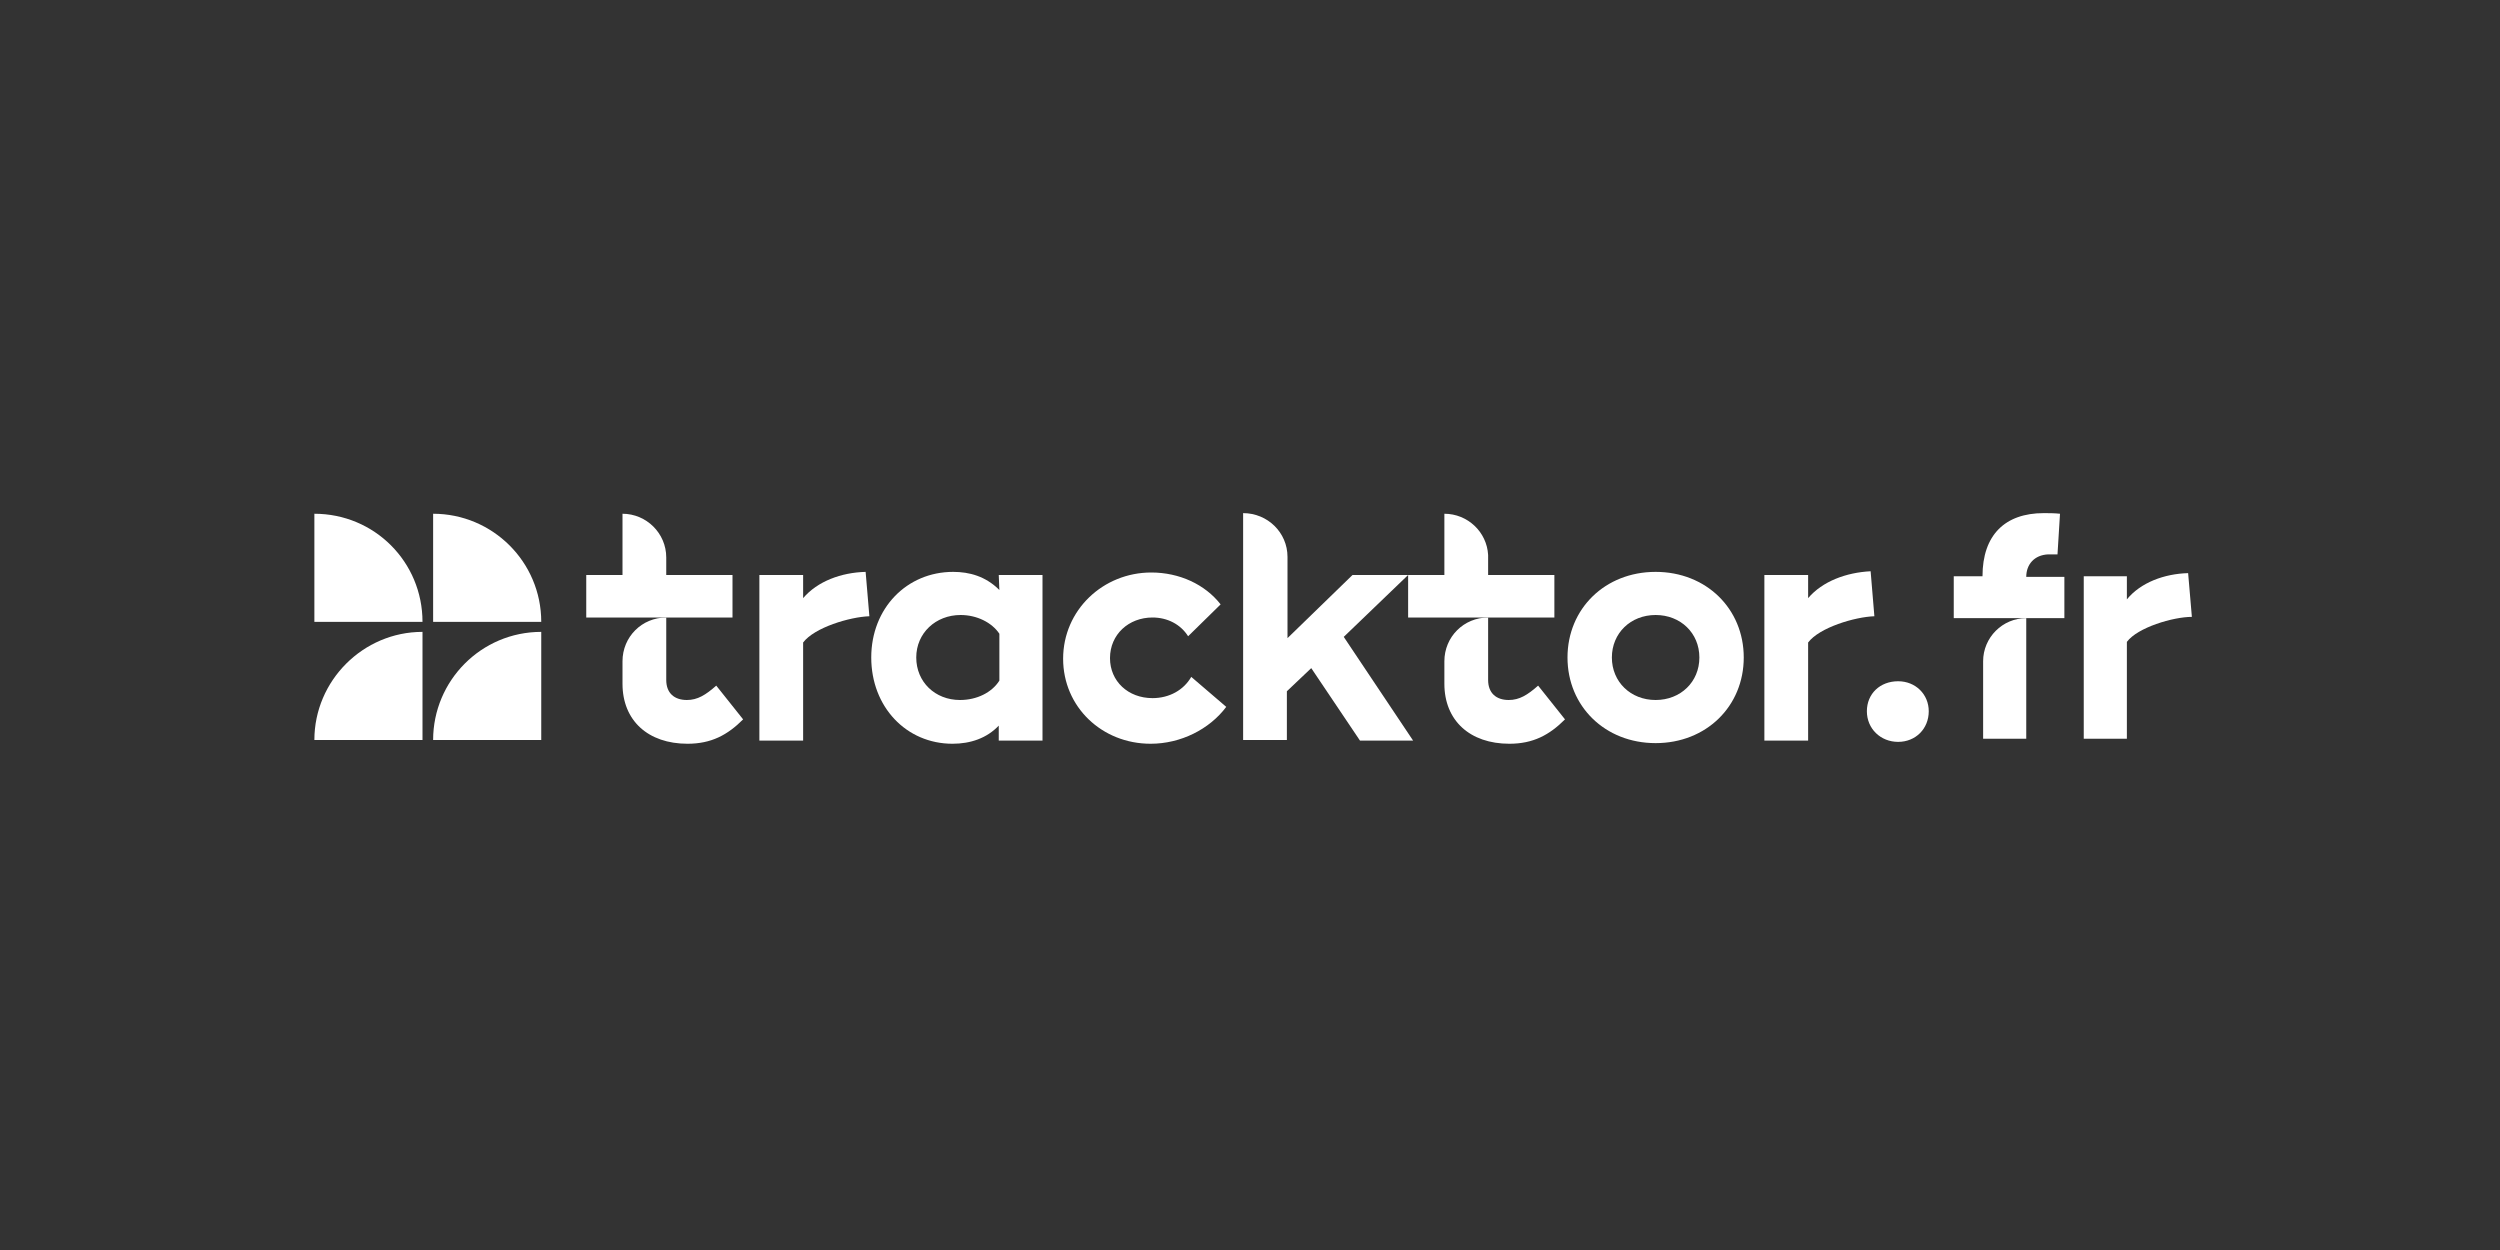 <?xml version="1.0" encoding="UTF-8"?> <!-- Generator: Adobe Illustrator 26.0.3, SVG Export Plug-In . SVG Version: 6.00 Build 0) --> <svg xmlns="http://www.w3.org/2000/svg" xmlns:xlink="http://www.w3.org/1999/xlink" version="1.1" id="Calque_1" x="0px" y="0px" viewBox="0 0 400 200" style="enable-background:new 0 0 400 200;" xml:space="preserve"><rect x="0" y="0" width="400" height="200" fill="#333333" stroke="none"/> <style type="text/css"> .st0{fill:#FFFFFF;} </style> <g> <g> <path class="st0" d="M128.5,95.7V92h-7v26.5h7v-15.7c1.8-2.4,7.5-4.1,10.6-4.2l-0.6-7.1C134.6,91.6,130.8,93,128.5,95.7z"></path> <path class="st0" d="M159.9,94.4c-2.2-2.2-4.8-2.9-7.4-2.9c-7.4,0-13.1,5.8-13.1,13.7s5.6,13.8,13,13.8c2.9,0,5.5-0.9,7.4-2.9v2.4 h7V92h-7L159.9,94.4L159.9,94.4z M159.9,108.9c-1.2,1.9-3.6,3.1-6.3,3.1c-4,0-7-2.9-7-6.8s3.1-6.8,7.1-6.8c2.6,0,5,1.2,6.2,3 L159.9,108.9L159.9,108.9z"></path> <path class="st0" d="M184.4,111.7c-3.9,0-6.8-2.7-6.8-6.4c0-3.8,3-6.5,6.8-6.5c2.4,0,4.5,1.1,5.7,3l5.2-5.1 c-2.5-3.2-6.6-5.1-11.1-5.1c-7.7,0-14.1,6-14.1,13.8c0,7.7,6.2,13.6,14,13.6c4.8,0,9.4-2.3,12.1-5.9l-5.6-4.8 C189.4,110.4,187.1,111.7,184.4,111.7L184.4,111.7z"></path> <path class="st0" d="M215,101.9l10.3-9.9l0,0h0h-8.9L206,102.1v-13c0-3.9-3.2-7-7.1-7v36.3h7v-7.8l3.9-3.7l7.8,11.6h8.5L215,101.9 z"></path> <path class="st0" d="M246.1,109.7c-1.7,1.5-3,2.3-4.7,2.3c-2,0-3.3-1.1-3.3-3.2v-10c-3.9,0-7,3.1-7,7v3.6c0,5.9,4.1,9.6,10.4,9.6 c3.8,0,6.4-1.4,8.9-3.9L246.1,109.7z"></path> <path class="st0" d="M264.9,91.5c-8.1,0-14.1,5.9-14.1,13.7s6,13.7,14.1,13.7S279,113,279,105.2S273,91.5,264.9,91.5L264.9,91.5z M264.9,112c-4,0-7-2.9-7-6.8c0-3.9,3-6.8,7-6.8c4,0,7,2.9,7,6.8C271.9,109.1,268.9,112,264.9,112z"></path> <path class="st0" d="M299.3,91.4c-3.9,0.2-7.7,1.6-10,4.3V92h-7v26.5h7v-15.7c1.8-2.4,7.5-4.1,10.6-4.2L299.3,91.4z"></path> <path class="st0" d="M114.6,109.7c-1.7,1.5-3,2.3-4.7,2.3c-2,0-3.3-1.1-3.3-3.2v-10c-3.9,0-7,3.1-7,7v3.6c0,5.9,4.1,9.6,10.4,9.6 c3.8,0,6.4-1.4,8.9-3.9L114.6,109.7z"></path> <path class="st0" d="M106.6,92v-2.8c0-3.9-3.2-7-7-7v9.8h-5.8v6.8h5.8h7h10.6V92H106.6z"></path> <path class="st0" d="M238.1,92v-3.2c-0.2-3.7-3.3-6.6-7-6.6h0h0V92h-5.8v6.8h5.8h7h10.6V92H238.1z"></path> <path class="st0" d="M308.6,113.8c0,2.8-2.1,4.9-4.9,4.9c-2.8,0-5-2.1-5-4.9c0-2.8,2.1-4.8,5-4.8 C306.5,109,308.6,111.1,308.6,113.8z"></path> <path class="st0" d="M330.3,92.2v6.7h-17.7v-6.7h4.6c0-6.6,3.6-10.1,9.8-10.1c0.8,0,1.7,0,2.6,0.1l-0.4,6.5c-0.5,0-1,0-1.5,0 c-2.2,0.1-3.5,1.6-3.5,3.6H330.3z"></path> <path class="st0" d="M340.3,102.7v15.5h-6.9v-26h6.9v3.7c2.2-2.7,6-4.1,9.8-4.2l0.6,7C347.7,98.7,342,100.4,340.3,102.7 L340.3,102.7z"></path> <path class="st0" d="M317.3,105.8c0-3.8,3.1-6.9,6.9-6.9v19.3h-6.9V105.8z"></path> </g> <g> <path class="st0" d="M69.3,82.2v17.3h17.3C86.6,89.9,78.8,82.2,69.3,82.2z"></path> <path class="st0" d="M50.3,82.2v17.3h17.3C67.6,89.9,59.9,82.2,50.3,82.2z"></path> <path class="st0" d="M67.6,101.1C67.6,101.1,67.6,101.1,67.6,101.1v17.3H50.3C50.3,108.9,58.1,101.1,67.6,101.1z"></path> <path class="st0" d="M86.6,101.1v17.3H69.3C69.3,108.9,77,101.1,86.6,101.1z"></path> </g> </g> </svg> 